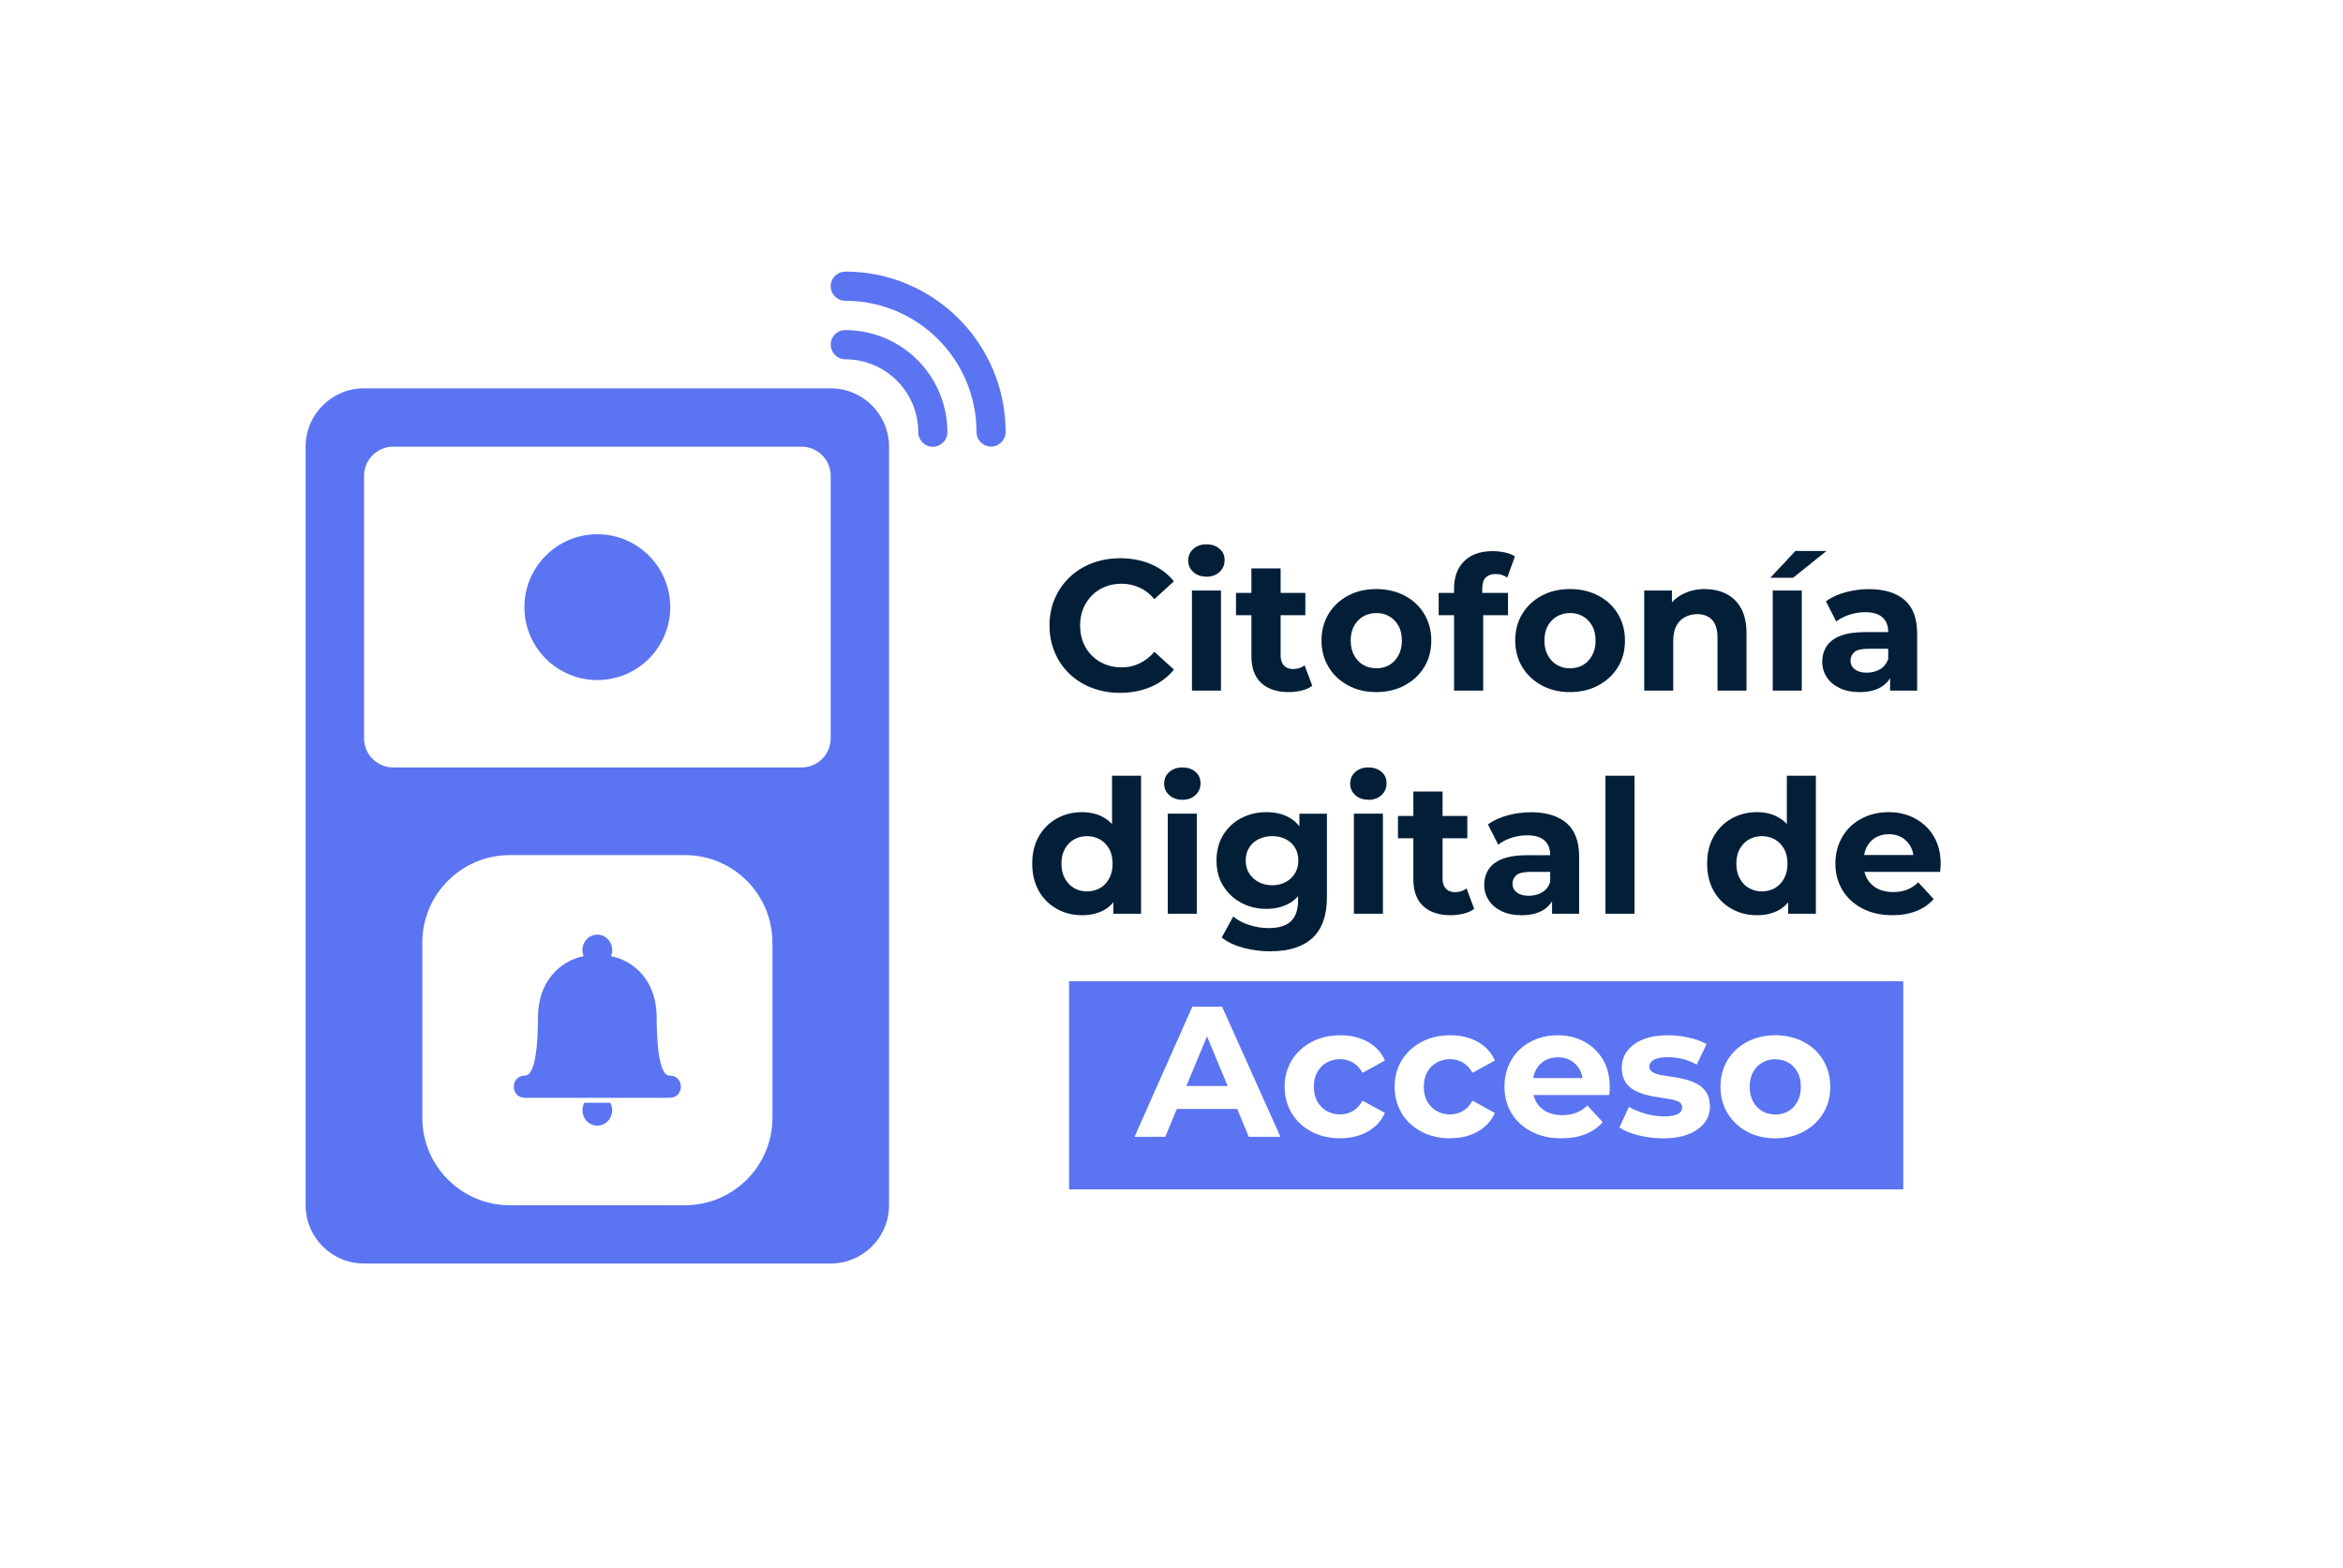 <?xml version="1.0" encoding="UTF-8"?>
<svg id="Capa_2" xmlns="http://www.w3.org/2000/svg" xmlns:xlink="http://www.w3.org/1999/xlink" viewBox="0 0 251 168">
  <defs>
    <style>
      .cls-1, .cls-2 {
        fill: #fff;
      }

      .cls-2 {
        filter: url(#drop-shadow-1);
      }

      .cls-3 {
        fill: #031f38;
      }

      .cls-4, .cls-5 {
        fill: #5b74f1;
      }

      .cls-5 {
        fill-rule: evenodd;
      }
    </style>
    <filter id="drop-shadow-1" x="0" y="0" width="251" height="168" filterUnits="userSpaceOnUse">
      <feOffset dx="0" dy="0"/>
      <feGaussianBlur result="blur" stdDeviation="4.82"/>
      <feFlood flood-color="#1d1d1b" flood-opacity=".1"/>
      <feComposite in2="blur" operator="in"/>
      <feComposite in="SourceGraphic"/>
    </filter>
  </defs>
  <g id="Capa_1-2" data-name="Capa_1">
    <g>
      <rect class="cls-2" x="15.44" y="15.19" width="220.09" height="137.87" rx="16.97" ry="16.97"/>
      <g>
        <g>
          <path class="cls-4" d="M63.99,72.85c4.32,0,7.81-3.5,7.81-7.81s-3.5-7.81-7.81-7.81-7.81,3.5-7.81,7.81,3.5,7.81,7.81,7.81Z"/>
          <path class="cls-5" d="M32.74,47.85c0-3.45,2.8-6.25,6.25-6.25h50c3.45,0,6.25,2.8,6.25,6.25v81.25c0,3.45-2.8,6.25-6.25,6.25h-50c-3.45,0-6.25-2.8-6.25-6.25V47.85ZM42.12,47.85c-1.73,0-3.12,1.4-3.12,3.12v28.12c0,1.73,1.4,3.12,3.12,3.12h43.75c1.73,0,3.12-1.4,3.12-3.12v-28.12c0-1.73-1.4-3.12-3.12-3.12h-43.75ZM45.24,100.98c0-5.18,4.2-9.38,9.38-9.38h18.75c5.18,0,9.38,4.2,9.38,9.38v18.75c0,5.18-4.2,9.38-9.38,9.38h-18.75c-5.18,0-9.38-4.2-9.38-9.38v-18.75Z"/>
          <path class="cls-4" d="M88.99,36.92c0-.86.7-1.56,1.56-1.56,6.04,0,10.94,4.9,10.94,10.94,0,.86-.7,1.56-1.56,1.56s-1.56-.7-1.56-1.56c0-4.32-3.5-7.81-7.81-7.81-.86,0-1.56-.7-1.56-1.56h0Z"/>
          <path class="cls-4" d="M90.55,29.1c-.86,0-1.56.7-1.56,1.56s.7,1.56,1.56,1.56c7.77,0,14.06,6.3,14.06,14.06,0,.86.7,1.56,1.56,1.56s1.56-.7,1.56-1.56c0-9.49-7.7-17.19-17.19-17.19h0Z"/>
        </g>
        <g>
          <path class="cls-5" d="M56.25,117.6c-1.61,0-1.61-2.38,0-2.38,1.3,0,1.38-4.6,1.38-6.21,0-3.83,2.3-6.05,4.9-6.59-.46-1.07.31-2.3,1.46-2.3s1.92,1.23,1.46,2.3c2.61.54,4.9,2.76,4.9,6.59,0,1.61.08,6.21,1.38,6.21,1.61,0,1.61,2.38,0,2.38h-15.48Z"/>
          <path class="cls-5" d="M65.37,118.13c.61,1.07-.15,2.45-1.38,2.45s-1.99-1.38-1.38-2.45h2.76Z"/>
        </g>
      </g>
      <g>
        <rect class="cls-4" x="114.53" y="105.11" width="89.36" height="22.3"/>
        <g>
          <path class="cls-3" d="M119.98,74.22c-1.08,0-2.07-.18-3-.53-.92-.35-1.72-.85-2.4-1.5-.68-.65-1.21-1.41-1.58-2.29s-.57-1.84-.57-2.89.19-2.01.57-2.89c.38-.88.91-1.64,1.59-2.29.68-.65,1.49-1.15,2.41-1.5.92-.35,1.92-.53,3-.53,1.21,0,2.3.21,3.29.63.98.42,1.81,1.03,2.47,1.84l-2.09,1.91c-.46-.54-.99-.96-1.58-1.23s-1.23-.42-1.92-.42c-.65,0-1.25.11-1.79.33-.54.22-1.02.53-1.41.93s-.71.87-.93,1.41c-.22.54-.33,1.15-.33,1.81s.11,1.27.33,1.81c.22.54.53,1.02.93,1.41.4.4.87.71,1.41.93s1.14.33,1.79.33c.69,0,1.33-.14,1.92-.43.59-.29,1.12-.7,1.58-1.24l2.09,1.91c-.66.81-1.49,1.43-2.47,1.85-.98.42-2.08.64-3.31.64Z"/>
          <path class="cls-3" d="M129.24,61.77c-.58,0-1.06-.17-1.41-.5-.36-.33-.54-.74-.54-1.23s.18-.9.54-1.23c.36-.33.83-.5,1.41-.5s1.04.16,1.4.47c.37.31.55.71.55,1.21,0,.52-.18.95-.54,1.28-.36.34-.83.51-1.41.51ZM127.69,73.98v-10.72h3.11v10.72h-3.11Z"/>
          <path class="cls-3" d="M132.41,65.9v-2.39h7.43v2.39h-7.43ZM138.07,74.14c-1.26,0-2.24-.32-2.95-.97-.7-.64-1.06-1.6-1.06-2.88v-9.4h3.13v9.34c0,.45.12.8.35,1.06.23.25.55.38.95.38.5,0,.93-.13,1.27-.4l.82,2.19c-.31.23-.68.4-1.12.51-.45.11-.91.17-1.38.17Z"/>
          <path class="cls-3" d="M147.43,74.14c-1.13,0-2.13-.24-3.02-.72-.88-.48-1.58-1.13-2.08-1.96-.5-.83-.76-1.78-.76-2.84s.25-2.03.76-2.86c.5-.83,1.2-1.48,2.08-1.95.88-.47,1.89-.71,3.02-.71s2.16.24,3.05.71c.89.47,1.59,1.12,2.09,1.95.5.83.76,1.78.76,2.86s-.25,2.03-.76,2.85c-.5.82-1.2,1.47-2.09,1.95s-1.91.72-3.05.72ZM147.43,71.59c.53,0,1-.12,1.4-.35.4-.23.73-.57.98-1.03.25-.45.37-.98.37-1.59s-.12-1.16-.37-1.59c-.25-.44-.57-.77-.98-1.01-.41-.23-.87-.35-1.38-.35s-.98.12-1.39.35c-.41.23-.74.57-.99,1.01-.25.44-.37.97-.37,1.59s.12,1.14.37,1.59c.25.45.57.79.99,1.03.41.23.87.35,1.37.35Z"/>
          <path class="cls-3" d="M154.12,65.9v-2.39h7.43v2.39h-7.43ZM155.77,73.98v-10.95c0-1.22.36-2.19,1.08-2.91.72-.72,1.74-1.08,3.07-1.08.44,0,.87.05,1.29.14.42.09.78.23,1.08.42l-.82,2.27c-.17-.12-.37-.21-.58-.28-.21-.07-.44-.1-.68-.1-.45,0-.8.13-1.05.38-.25.25-.37.65-.37,1.2v1l.1,1.31v8.6h-3.13Z"/>
          <path class="cls-3" d="M168.18,74.14c-1.13,0-2.13-.24-3.02-.72-.88-.48-1.58-1.13-2.08-1.96-.5-.83-.76-1.78-.76-2.84s.25-2.03.76-2.86c.5-.83,1.2-1.48,2.08-1.95.88-.47,1.89-.71,3.02-.71s2.16.24,3.05.71c.89.47,1.59,1.12,2.09,1.95.5.83.76,1.78.76,2.86s-.25,2.03-.76,2.85c-.5.82-1.2,1.47-2.09,1.95s-1.91.72-3.05.72ZM168.18,71.59c.53,0,1-.12,1.4-.35.4-.23.73-.57.98-1.03.25-.45.37-.98.37-1.59s-.12-1.16-.37-1.59c-.25-.44-.57-.77-.98-1.01-.41-.23-.87-.35-1.38-.35s-.98.12-1.39.35c-.41.23-.74.57-.99,1.01-.25.44-.37.97-.37,1.59s.12,1.14.37,1.59c.25.45.57.79.99,1.03.41.23.87.35,1.37.35Z"/>
          <path class="cls-3" d="M182.66,63.11c.85,0,1.61.17,2.28.51.67.34,1.2.86,1.58,1.55.38.7.58,1.59.58,2.68v6.13h-3.11v-5.66c0-.86-.19-1.5-.57-1.91s-.91-.62-1.6-.62c-.49,0-.93.11-1.32.32-.39.21-.7.52-.92.94-.22.41-.33.96-.33,1.63v5.3h-3.11v-10.72h2.97v2.97l-.56-.9c.38-.72.94-1.27,1.65-1.65.72-.38,1.53-.58,2.45-.58Z"/>
          <path class="cls-3" d="M189.65,61.89l2.69-2.87h3.33l-3.58,2.87h-2.43ZM189.91,73.98v-10.72h3.11v10.72h-3.11Z"/>
          <path class="cls-3" d="M199.21,74.14c-.82,0-1.53-.14-2.13-.43-.6-.29-1.06-.67-1.38-1.17-.33-.49-.49-1.04-.49-1.65s.16-1.18.47-1.66c.31-.48.81-.86,1.48-1.12s1.57-.4,2.67-.4h2.83v1.79h-2.51c-.73,0-1.23.12-1.5.36-.27.24-.41.54-.41.9,0,.4.16.71.47.95.31.23.73.35,1.26.35s1.01-.12,1.42-.36c.42-.24.71-.6.89-1.1l.48,1.45c-.23.66-.64,1.18-1.23,1.54s-1.37.55-2.31.55ZM202.48,73.98v-2.09l-.2-.46v-3.74c0-.66-.2-1.18-.61-1.55-.41-.37-1.03-.56-1.86-.56-.57,0-1.13.09-1.68.27-.55.18-1.03.42-1.42.73l-1.1-2.17c.58-.42,1.29-.75,2.11-.97.82-.22,1.66-.33,2.51-.33,1.63,0,2.9.39,3.8,1.16.9.77,1.35,1.97,1.35,3.6v6.11h-2.91Z"/>
          <path class="cls-3" d="M115.92,98.04c-1.01,0-1.92-.23-2.73-.69s-1.45-1.1-1.91-1.92-.7-1.79-.7-2.91.23-2.08.7-2.91,1.1-1.46,1.91-1.92c.81-.46,1.72-.69,2.73-.69.9,0,1.69.2,2.37.6s1.2,1,1.57,1.81c.37.81.56,1.85.56,3.11s-.18,2.28-.54,3.11-.87,1.43-1.54,1.82c-.67.39-1.48.59-2.42.59ZM116.44,95.49c.52,0,.98-.12,1.39-.35.41-.23.74-.57.99-1.03.25-.45.37-.98.37-1.59s-.12-1.16-.37-1.59c-.25-.44-.57-.77-.99-1.01-.41-.23-.88-.35-1.39-.35s-.96.12-1.37.35c-.41.23-.74.57-.99,1.01s-.37.97-.37,1.59.12,1.14.37,1.59c.25.45.57.79.99,1.03.41.23.87.35,1.37.35ZM119.27,97.88v-2.19l.06-3.19-.2-3.17v-6.23h3.11v14.78h-2.97Z"/>
          <path class="cls-3" d="M126.66,85.67c-.58,0-1.06-.17-1.41-.5-.36-.33-.54-.74-.54-1.23s.18-.9.54-1.23c.36-.33.83-.5,1.41-.5s1.04.16,1.4.47c.37.31.55.71.55,1.21,0,.52-.18.95-.54,1.28-.36.34-.83.51-1.41.51ZM125.1,97.88v-10.72h3.11v10.72h-3.11Z"/>
          <path class="cls-3" d="M135.64,97.36c-.97,0-1.86-.22-2.67-.65s-1.45-1.04-1.93-1.81-.72-1.68-.72-2.72.24-1.96.72-2.74,1.12-1.38,1.93-1.8,1.7-.64,2.67-.64,1.74.18,2.42.55,1.22.93,1.6,1.7c.38.77.58,1.75.58,2.93s-.19,2.15-.58,2.92c-.39.76-.92,1.33-1.6,1.7-.68.37-1.49.56-2.42.56ZM136.14,101.91c-1.01,0-1.98-.12-2.92-.37s-1.72-.61-2.34-1.11l1.23-2.25c.46.38,1.04.69,1.72.91.68.22,1.38.33,2.08.33,1.09,0,1.89-.25,2.39-.74.5-.49.76-1.22.76-2.19v-1.59l.2-2.71-.06-2.73v-2.29h2.95v8.92c0,1.98-.52,3.44-1.55,4.39s-2.52,1.42-4.46,1.42ZM136.28,94.83c.54,0,1.03-.11,1.45-.34s.76-.54,1-.94c.24-.4.36-.86.36-1.37s-.12-.99-.36-1.38c-.24-.39-.57-.69-1-.91s-.91-.32-1.45-.32-1.01.11-1.44.32-.77.51-1.02.91c-.25.39-.37.85-.37,1.38s.12.98.37,1.37c.25.4.58.71,1.02.94s.91.34,1.44.34Z"/>
          <path class="cls-3" d="M146.59,85.67c-.58,0-1.06-.17-1.41-.5-.36-.33-.54-.74-.54-1.23s.18-.9.54-1.23c.36-.33.83-.5,1.41-.5s1.04.16,1.4.47c.37.31.55.71.55,1.21,0,.52-.18.95-.54,1.28-.36.34-.83.51-1.41.51ZM145.04,97.88v-10.72h3.11v10.72h-3.11Z"/>
          <path class="cls-3" d="M149.76,89.8v-2.39h7.43v2.39h-7.43ZM155.42,98.04c-1.26,0-2.24-.32-2.95-.97-.7-.64-1.06-1.6-1.06-2.88v-9.4h3.13v9.34c0,.45.12.8.35,1.06.23.25.55.38.95.38.5,0,.93-.13,1.27-.4l.82,2.19c-.31.23-.68.4-1.12.51-.45.11-.91.17-1.38.17Z"/>
          <path class="cls-3" d="M163,98.04c-.82,0-1.53-.14-2.13-.43-.6-.29-1.06-.67-1.38-1.17-.33-.49-.49-1.04-.49-1.65s.16-1.18.47-1.66c.31-.48.81-.86,1.48-1.12s1.57-.4,2.67-.4h2.83v1.79h-2.51c-.73,0-1.23.12-1.5.36-.27.24-.41.54-.41.9,0,.4.16.71.47.95.31.23.73.35,1.26.35s1.01-.12,1.42-.36c.42-.24.71-.6.89-1.1l.48,1.45c-.23.66-.64,1.18-1.23,1.54s-1.37.55-2.31.55ZM166.27,97.88v-2.09l-.2-.46v-3.74c0-.66-.2-1.18-.61-1.55-.41-.37-1.03-.56-1.86-.56-.57,0-1.13.09-1.68.27-.55.18-1.03.42-1.42.73l-1.1-2.17c.58-.42,1.29-.75,2.11-.97.82-.22,1.66-.33,2.51-.33,1.63,0,2.9.39,3.8,1.16.9.77,1.35,1.97,1.35,3.6v6.11h-2.91Z"/>
          <path class="cls-3" d="M171.99,97.88v-14.78h3.11v14.78h-3.11Z"/>
          <path class="cls-3" d="M188.22,98.04c-1.01,0-1.92-.23-2.73-.69s-1.45-1.1-1.91-1.92-.7-1.79-.7-2.91.23-2.08.7-2.91,1.1-1.46,1.91-1.92c.81-.46,1.72-.69,2.73-.69.9,0,1.69.2,2.37.6s1.2,1,1.57,1.81c.37.81.56,1.85.56,3.11s-.18,2.28-.54,3.11-.87,1.43-1.54,1.82c-.67.39-1.48.59-2.42.59ZM188.74,95.49c.52,0,.98-.12,1.39-.35.41-.23.74-.57.99-1.03.25-.45.37-.98.37-1.59s-.12-1.16-.37-1.59c-.25-.44-.57-.77-.99-1.01-.41-.23-.88-.35-1.39-.35s-.96.12-1.37.35c-.41.23-.74.57-.99,1.01s-.37.97-.37,1.59.12,1.14.37,1.59c.25.45.57.79.99,1.03.41.23.87.35,1.37.35ZM191.56,97.88v-2.19l.06-3.19-.2-3.17v-6.23h3.11v14.78h-2.97Z"/>
          <path class="cls-3" d="M202.72,98.04c-1.22,0-2.29-.24-3.21-.72-.92-.48-1.63-1.13-2.13-1.96-.5-.83-.76-1.78-.76-2.84s.24-2.01.73-2.85c.48-.84,1.16-1.49,2.03-1.96.87-.47,1.85-.71,2.94-.71s2,.23,2.84.68c.84.45,1.51,1.09,2,1.91.49.82.74,1.81.74,2.97,0,.12,0,.26-.02.41-.01.15-.03.3-.04.43h-8.7v-1.81h7.07l-1.21.54c.01-.56-.09-1.04-.32-1.45-.23-.41-.54-.73-.94-.97-.4-.23-.86-.35-1.39-.35s-1,.12-1.4.35c-.41.23-.72.56-.95.98-.23.42-.34.91-.34,1.48v.48c0,.6.13,1.12.4,1.55.27.44.63.77,1.1,1.01.46.23,1.02.35,1.67.35.56,0,1.05-.09,1.48-.26.43-.17.83-.43,1.19-.78l1.65,1.79c-.49.56-1.11.99-1.85,1.28-.74.3-1.6.45-2.57.45Z"/>
          <path class="cls-1" d="M121.54,121.78l6.19-13.94h3.19l6.25,13.94h-3.39l-5.12-12.31h1.29l-5.12,12.31h-3.31ZM124.66,118.79l.82-2.45h7.21l.84,2.45h-8.86Z"/>
          <path class="cls-1" d="M143.58,121.94c-1.15,0-2.18-.24-3.08-.71-.9-.47-1.6-1.12-2.11-1.96-.51-.84-.77-1.79-.77-2.85s.26-2.02.77-2.85c.51-.82,1.21-1.47,2.11-1.95.9-.48,1.92-.72,3.08-.72s2.11.24,2.96.71c.84.47,1.45,1.14,1.82,2l-2.39,1.31c-.29-.5-.64-.87-1.06-1.11-.41-.23-.86-.35-1.35-.35-.52,0-.99.12-1.41.35-.43.23-.76.57-1.02,1.01-.25.44-.38.97-.38,1.59s.13,1.16.38,1.6c.25.44.59.78,1.02,1.02.42.23.9.35,1.41.35.49,0,.94-.12,1.35-.35.41-.23.76-.61,1.06-1.12l2.39,1.31c-.37.85-.98,1.51-1.82,1.99-.84.48-1.83.72-2.96.72Z"/>
          <path class="cls-1" d="M155.36,121.94c-1.15,0-2.18-.24-3.08-.71-.9-.47-1.6-1.12-2.11-1.96-.51-.84-.77-1.79-.77-2.85s.26-2.02.77-2.85c.51-.82,1.21-1.47,2.11-1.95.9-.48,1.92-.72,3.08-.72s2.11.24,2.96.71c.84.47,1.45,1.14,1.82,2l-2.39,1.31c-.29-.5-.64-.87-1.06-1.11-.41-.23-.86-.35-1.35-.35-.52,0-.99.12-1.41.35-.43.23-.76.57-1.02,1.01-.25.44-.38.97-.38,1.59s.13,1.16.38,1.6c.25.44.59.78,1.02,1.02.42.23.9.35,1.41.35.49,0,.94-.12,1.35-.35.41-.23.76-.61,1.06-1.12l2.39,1.31c-.37.85-.98,1.51-1.82,1.99-.84.48-1.83.72-2.96.72Z"/>
          <path class="cls-1" d="M167.27,121.94c-1.22,0-2.29-.24-3.21-.72-.92-.48-1.63-1.13-2.13-1.96-.5-.83-.76-1.78-.76-2.84s.24-2.01.73-2.85c.48-.84,1.16-1.49,2.03-1.96.87-.47,1.85-.71,2.94-.71s2,.23,2.84.68c.84.45,1.51,1.09,2,1.91.49.82.74,1.81.74,2.97,0,.12,0,.26-.02.41-.01.15-.03.3-.04.43h-8.7v-1.81h7.07l-1.21.54c.01-.56-.09-1.04-.32-1.45-.23-.41-.54-.73-.94-.97-.4-.23-.86-.35-1.39-.35s-1,.12-1.4.35c-.41.23-.72.56-.95.98-.23.42-.34.91-.34,1.48v.48c0,.6.13,1.12.4,1.55.27.44.63.77,1.1,1.01.46.23,1.02.35,1.67.35.56,0,1.05-.09,1.48-.26.43-.17.83-.43,1.19-.78l1.65,1.79c-.49.56-1.11.99-1.85,1.28-.74.3-1.6.45-2.57.45Z"/>
          <path class="cls-1" d="M178.12,121.94c-.92,0-1.79-.11-2.63-.33-.84-.22-1.51-.49-2.01-.83l1.02-2.21c.5.29,1.09.53,1.76.73s1.33.29,1.98.29c.72,0,1.22-.09,1.52-.26s.45-.41.45-.72c0-.25-.12-.44-.35-.57-.23-.13-.54-.22-.92-.29-.38-.07-.8-.13-1.26-.2-.47-.07-.93-.16-1.38-.28-.46-.12-.88-.29-1.27-.51s-.7-.52-.94-.91c-.23-.38-.35-.88-.35-1.49,0-.68.2-1.28.6-1.8.4-.52.96-.93,1.69-1.22.73-.29,1.61-.44,2.65-.44.74,0,1.49.08,2.24.25.75.17,1.38.4,1.9.69l-1.06,2.21c-.5-.29-1.02-.5-1.54-.62-.52-.12-1.03-.18-1.5-.18-.72,0-1.23.09-1.55.28s-.48.42-.48.72c0,.27.12.47.36.61.24.14.55.24.94.31s.81.13,1.27.2c.46.07.92.16,1.37.28.45.12.87.29,1.26.51.39.22.7.52.94.91.23.39.35.88.35,1.49,0,.65-.2,1.23-.6,1.74-.4.51-.97.91-1.72,1.21-.75.29-1.66.44-2.74.44Z"/>
          <path class="cls-1" d="M190.17,121.94c-1.13,0-2.13-.24-3.02-.72-.88-.48-1.58-1.13-2.08-1.96-.5-.83-.76-1.78-.76-2.84s.25-2.03.76-2.86c.5-.83,1.2-1.48,2.08-1.95.88-.47,1.89-.71,3.02-.71s2.16.24,3.05.71c.89.47,1.59,1.12,2.09,1.95.5.83.76,1.78.76,2.86s-.25,2.03-.76,2.85c-.5.82-1.2,1.47-2.09,1.95s-1.91.72-3.05.72ZM190.17,119.39c.53,0,1-.12,1.4-.35.4-.23.73-.57.98-1.03.25-.45.37-.98.37-1.59s-.12-1.16-.37-1.59c-.25-.44-.57-.77-.98-1.01-.41-.23-.87-.35-1.38-.35s-.98.12-1.39.35c-.41.23-.74.57-.99,1.01-.25.44-.37.97-.37,1.59s.12,1.14.37,1.59c.25.45.57.79.99,1.03.41.23.87.35,1.37.35Z"/>
        </g>
      </g>
    </g>
  </g>
</svg>